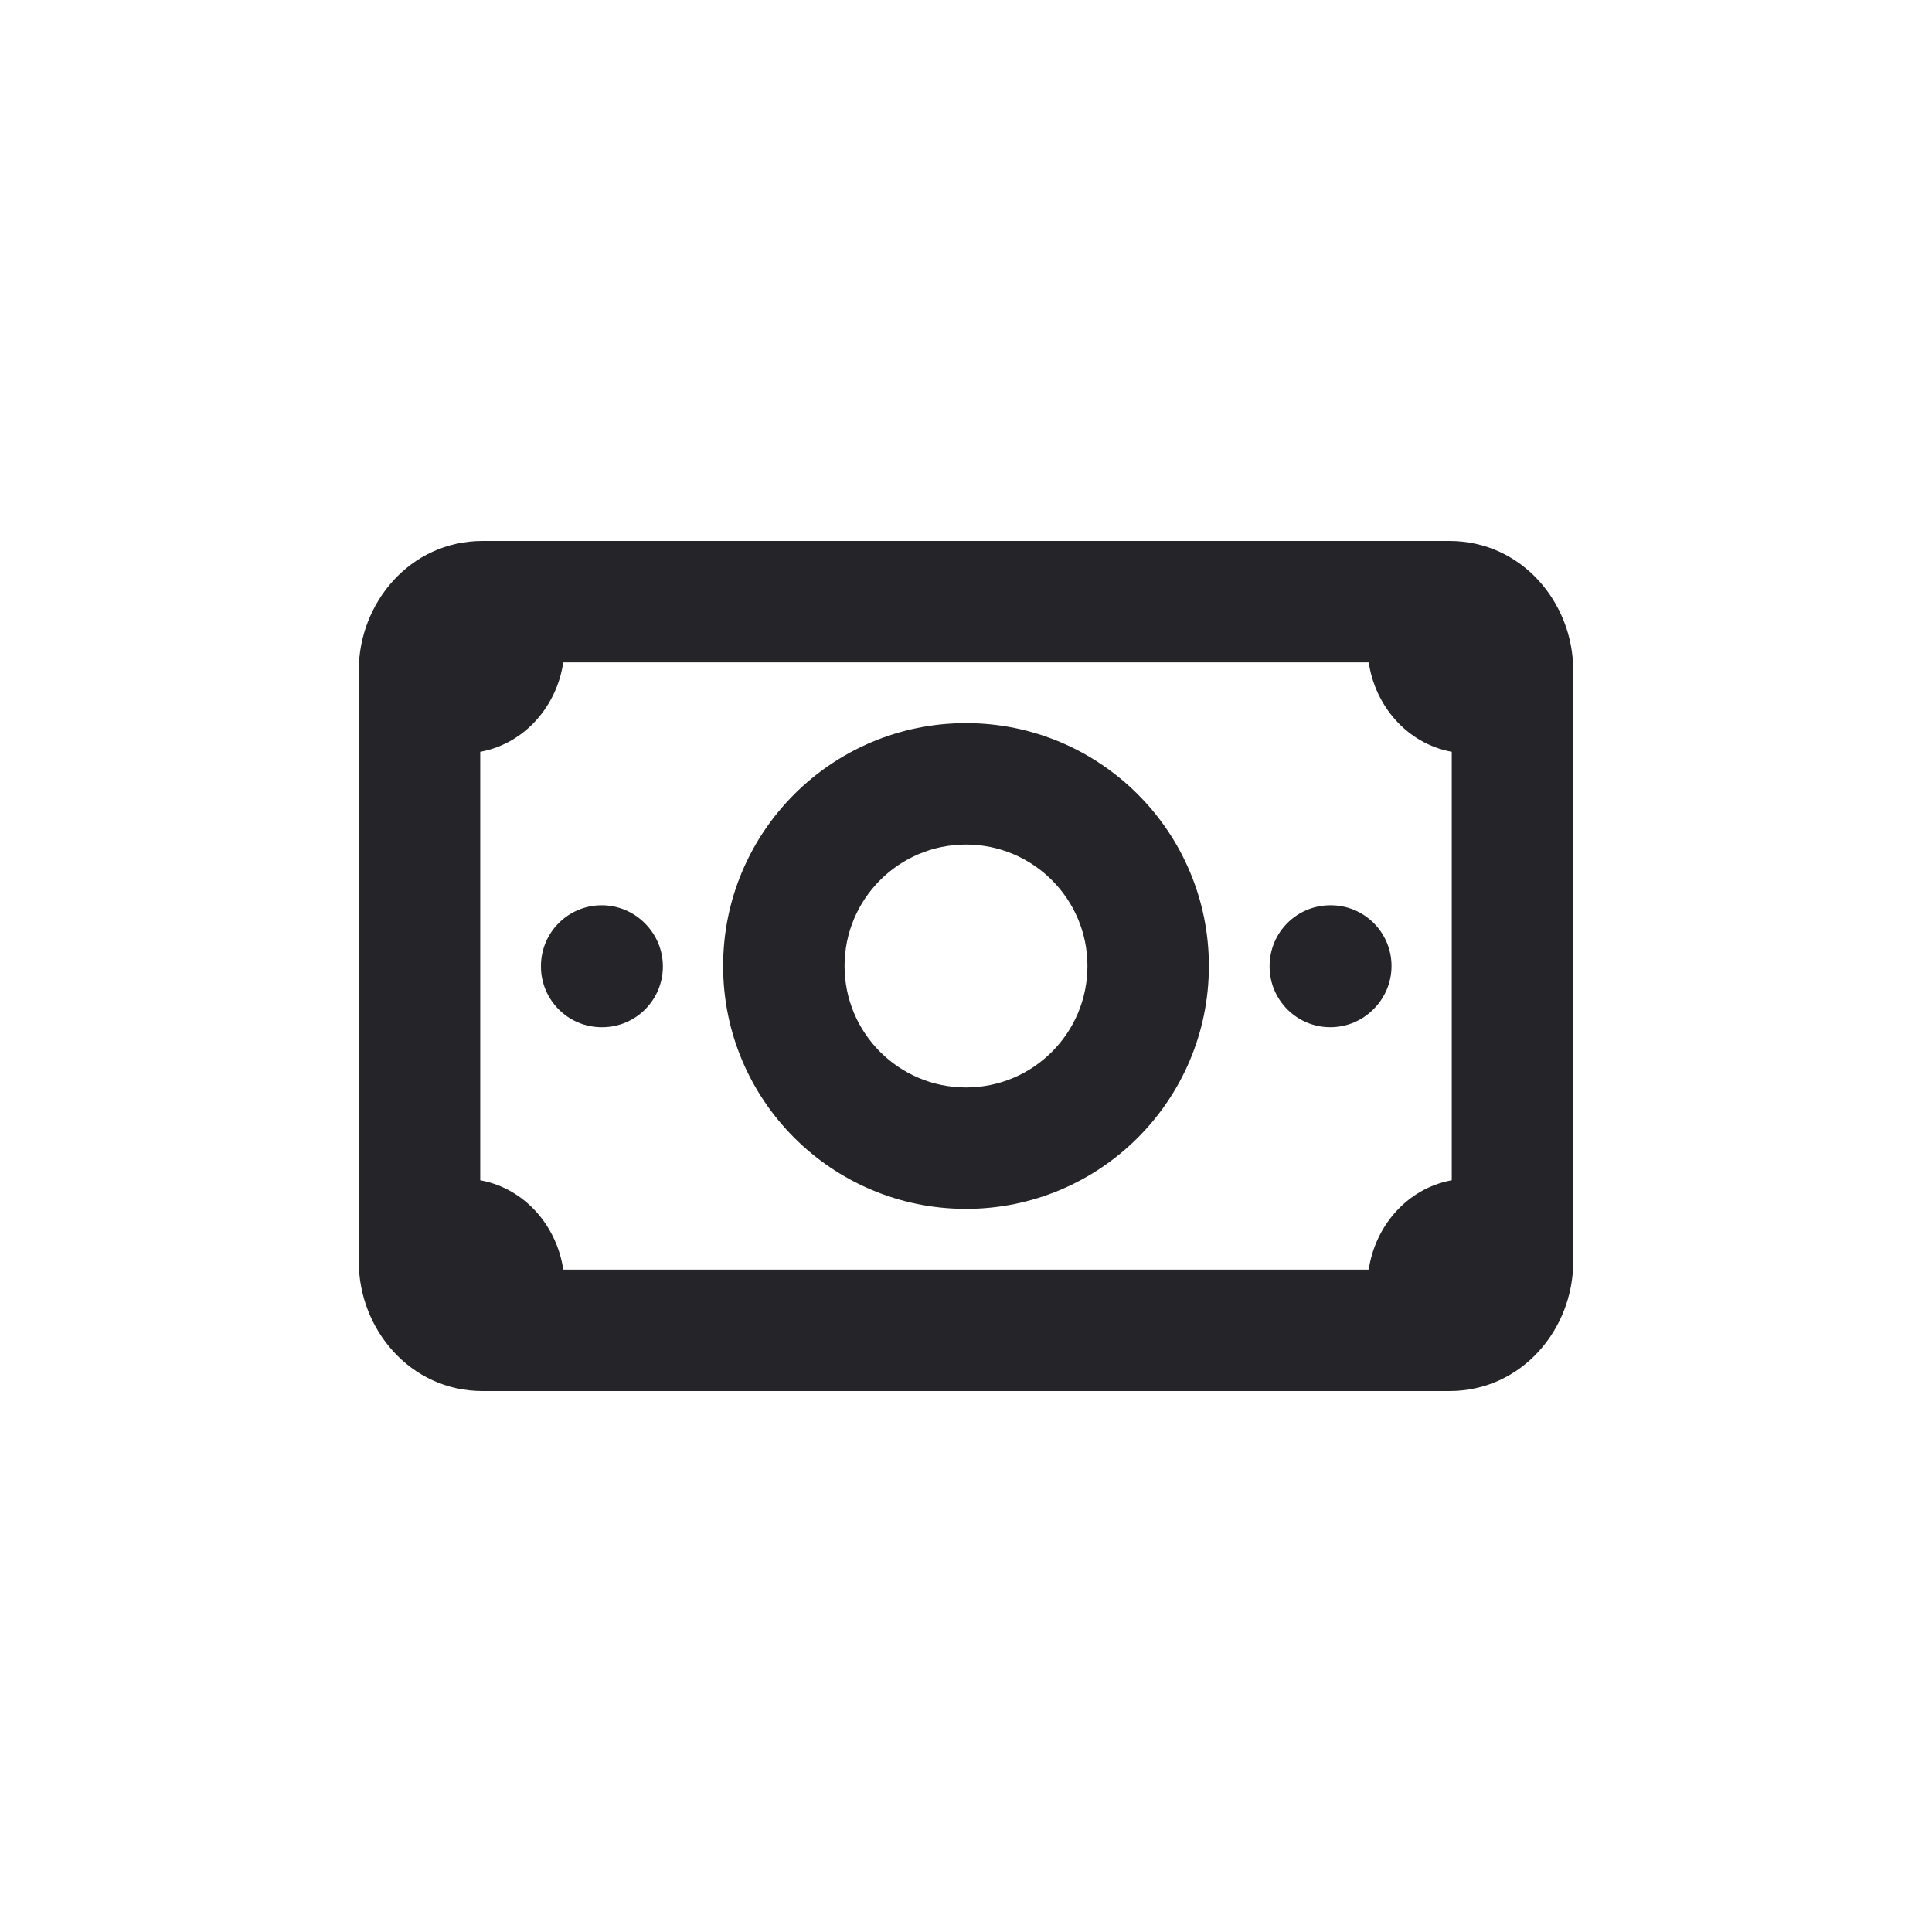 <svg xmlns="http://www.w3.org/2000/svg" width="28" height="28" viewBox="0 0 28 28" fill="none">
  <path fill-rule="evenodd" clip-rule="evenodd" d="M5.2 9.71C5.2 8.745 5.938 7.84 6.994 7.84H21.006C22.062 7.84 22.8 8.745 22.8 9.71V18.29C22.8 19.255 22.062 20.16 21.006 20.16H6.994C5.938 20.16 5.2 19.255 5.2 18.29V9.71ZM21.04 17.105C20.381 17.226 19.926 17.783 19.837 18.4H8.163C8.074 17.783 7.619 17.226 6.96 17.105V10.896C7.619 10.774 8.074 10.218 8.163 9.6H19.837C19.926 10.218 20.381 10.774 21.04 10.896V17.105ZM14 12.24C13.028 12.24 12.24 13.028 12.24 14C12.24 14.972 13.028 15.76 14 15.76C14.972 15.76 15.76 14.972 15.76 14C15.76 13.028 14.972 12.24 14 12.24ZM10.48 14C10.48 12.056 12.056 10.48 14 10.48C15.944 10.48 17.52 12.056 17.52 14C17.52 15.944 15.944 17.52 14 17.52C12.056 17.52 10.48 15.944 10.48 14ZM9.346 13.381C9.186 13.22 8.965 13.12 8.72 13.12C8.234 13.12 7.84 13.514 7.84 14V14.007C7.84 14.493 8.234 14.887 8.72 14.887H8.727C9.213 14.887 9.607 14.493 9.607 14.007C9.607 13.762 9.507 13.541 9.346 13.381ZM18.4 14C18.4 13.514 18.794 13.12 19.28 13.12H19.287C19.773 13.12 20.167 13.514 20.167 14C20.167 14.245 20.067 14.466 19.906 14.626C19.746 14.787 19.525 14.887 19.28 14.887C18.794 14.887 18.4 14.493 18.4 14.007V14Z" fill="#252529"/>
</svg>